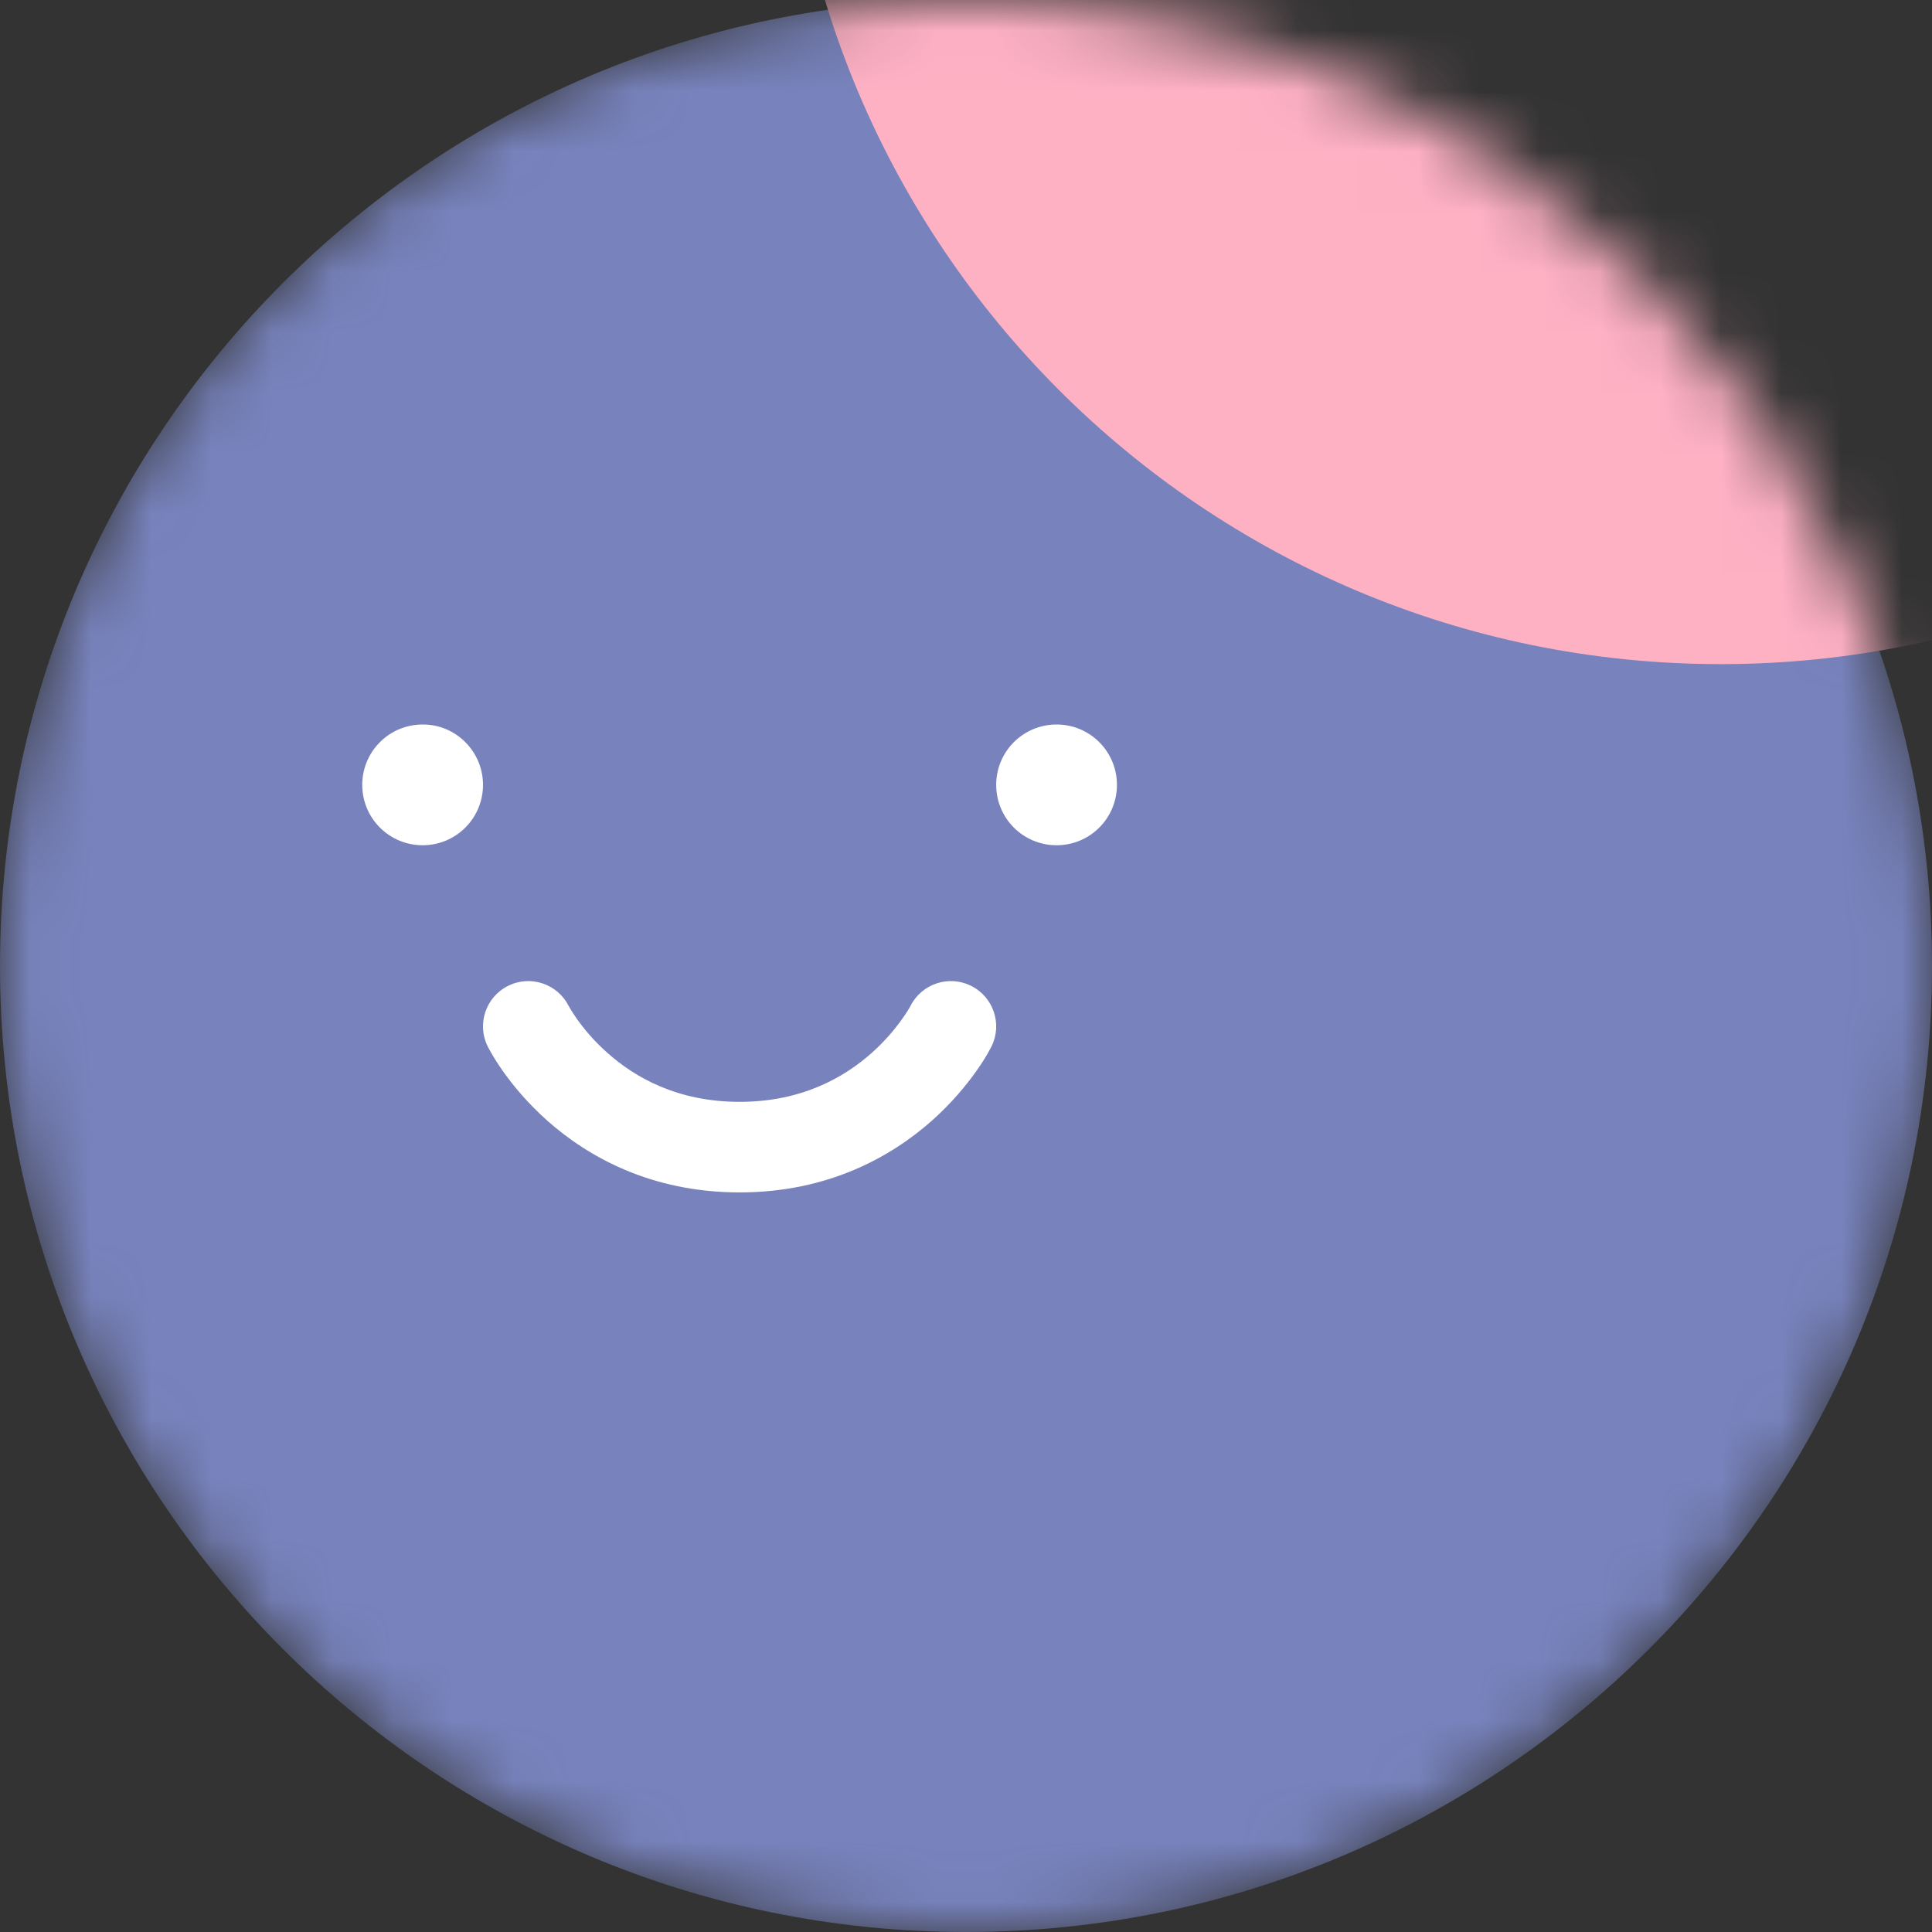 <svg width="32" height="32" viewBox="0 0 32 32" fill="none" xmlns="http://www.w3.org/2000/svg">
<rect x="0" y="0" width="32" height="32" fill="#333333" stroke="none"/>
<g clip-path="url(#clip0_6357_82444)">
<mask id="mask0_6357_82444" style="mask-type:alpha" maskUnits="userSpaceOnUse" x="0" y="0" width="32" height="32">
<path d="M16 32C24.836 32 32 24.836 32 16C32 7.163 24.836 0 16 0C7.163 0 0 7.163 0 16C0 24.836 7.163 32 16 32Z" fill="#515D7D"/>
</mask>
<g mask="url(#mask0_6357_82444)">
<path d="M16 32C24.836 32 32 24.836 32 16C32 7.163 24.836 0 16 0C7.163 0 0 7.163 0 16C0 24.836 7.163 32 16 32Z" fill="#7883BD"/>
<path d="M28.5 11C37.06 11 44 4.06 44 -4.5C44 -13.06 37.06 -20 28.5 -20C19.94 -20 13 -13.06 13 -4.5C13 4.06 19.94 11 28.5 11Z" fill="#FFB1C4"/>
<path d="M8 13C8 13.553 7.553 14 7 14C6.447 14 6 13.553 6 13C6 12.447 6.447 12 7 12C7.55 11.997 8 12.447 8 13Z" fill="white"/>
<path d="M18.5 13C18.5 13.553 18.053 14 17.5 14C16.947 14 16.5 13.553 16.5 13C16.5 12.447 16.947 12 17.5 12C18.053 12 18.5 12.447 18.5 13Z" fill="white"/>
<path fill-rule="evenodd" clip-rule="evenodd" d="M9.418 16.66C9.232 16.293 8.783 16.145 8.415 16.329C8.044 16.514 7.894 16.965 8.079 17.335L8.08 17.337L8.081 17.338L8.083 17.342C8.157 17.483 8.242 17.617 8.333 17.746C8.492 17.97 8.732 18.265 9.064 18.561C9.734 19.156 10.78 19.75 12.25 19.75C13.72 19.75 14.765 19.156 15.436 18.561C15.768 18.265 16.008 17.97 16.167 17.746C16.259 17.616 16.347 17.481 16.419 17.338L16.42 17.337C16.421 17.334 16.398 17.38 16.421 17.335C16.606 16.965 16.456 16.514 16.085 16.329C15.716 16.145 15.268 16.293 15.081 16.66L15.079 16.665C15.052 16.715 14.841 17.082 14.439 17.439C13.985 17.844 13.28 18.25 12.25 18.25C11.22 18.25 10.515 17.844 10.061 17.439C9.83 17.235 9.664 17.03 9.557 16.879C9.504 16.804 9.467 16.744 9.444 16.705C9.433 16.686 9.425 16.672 9.421 16.665L9.418 16.66Z" fill="white"/>
</g>
</g>
<defs>
<clipPath id="clip0_6357_82444">
<rect width="32" height="32" fill="white"/>
</clipPath>
</defs>
</svg>

